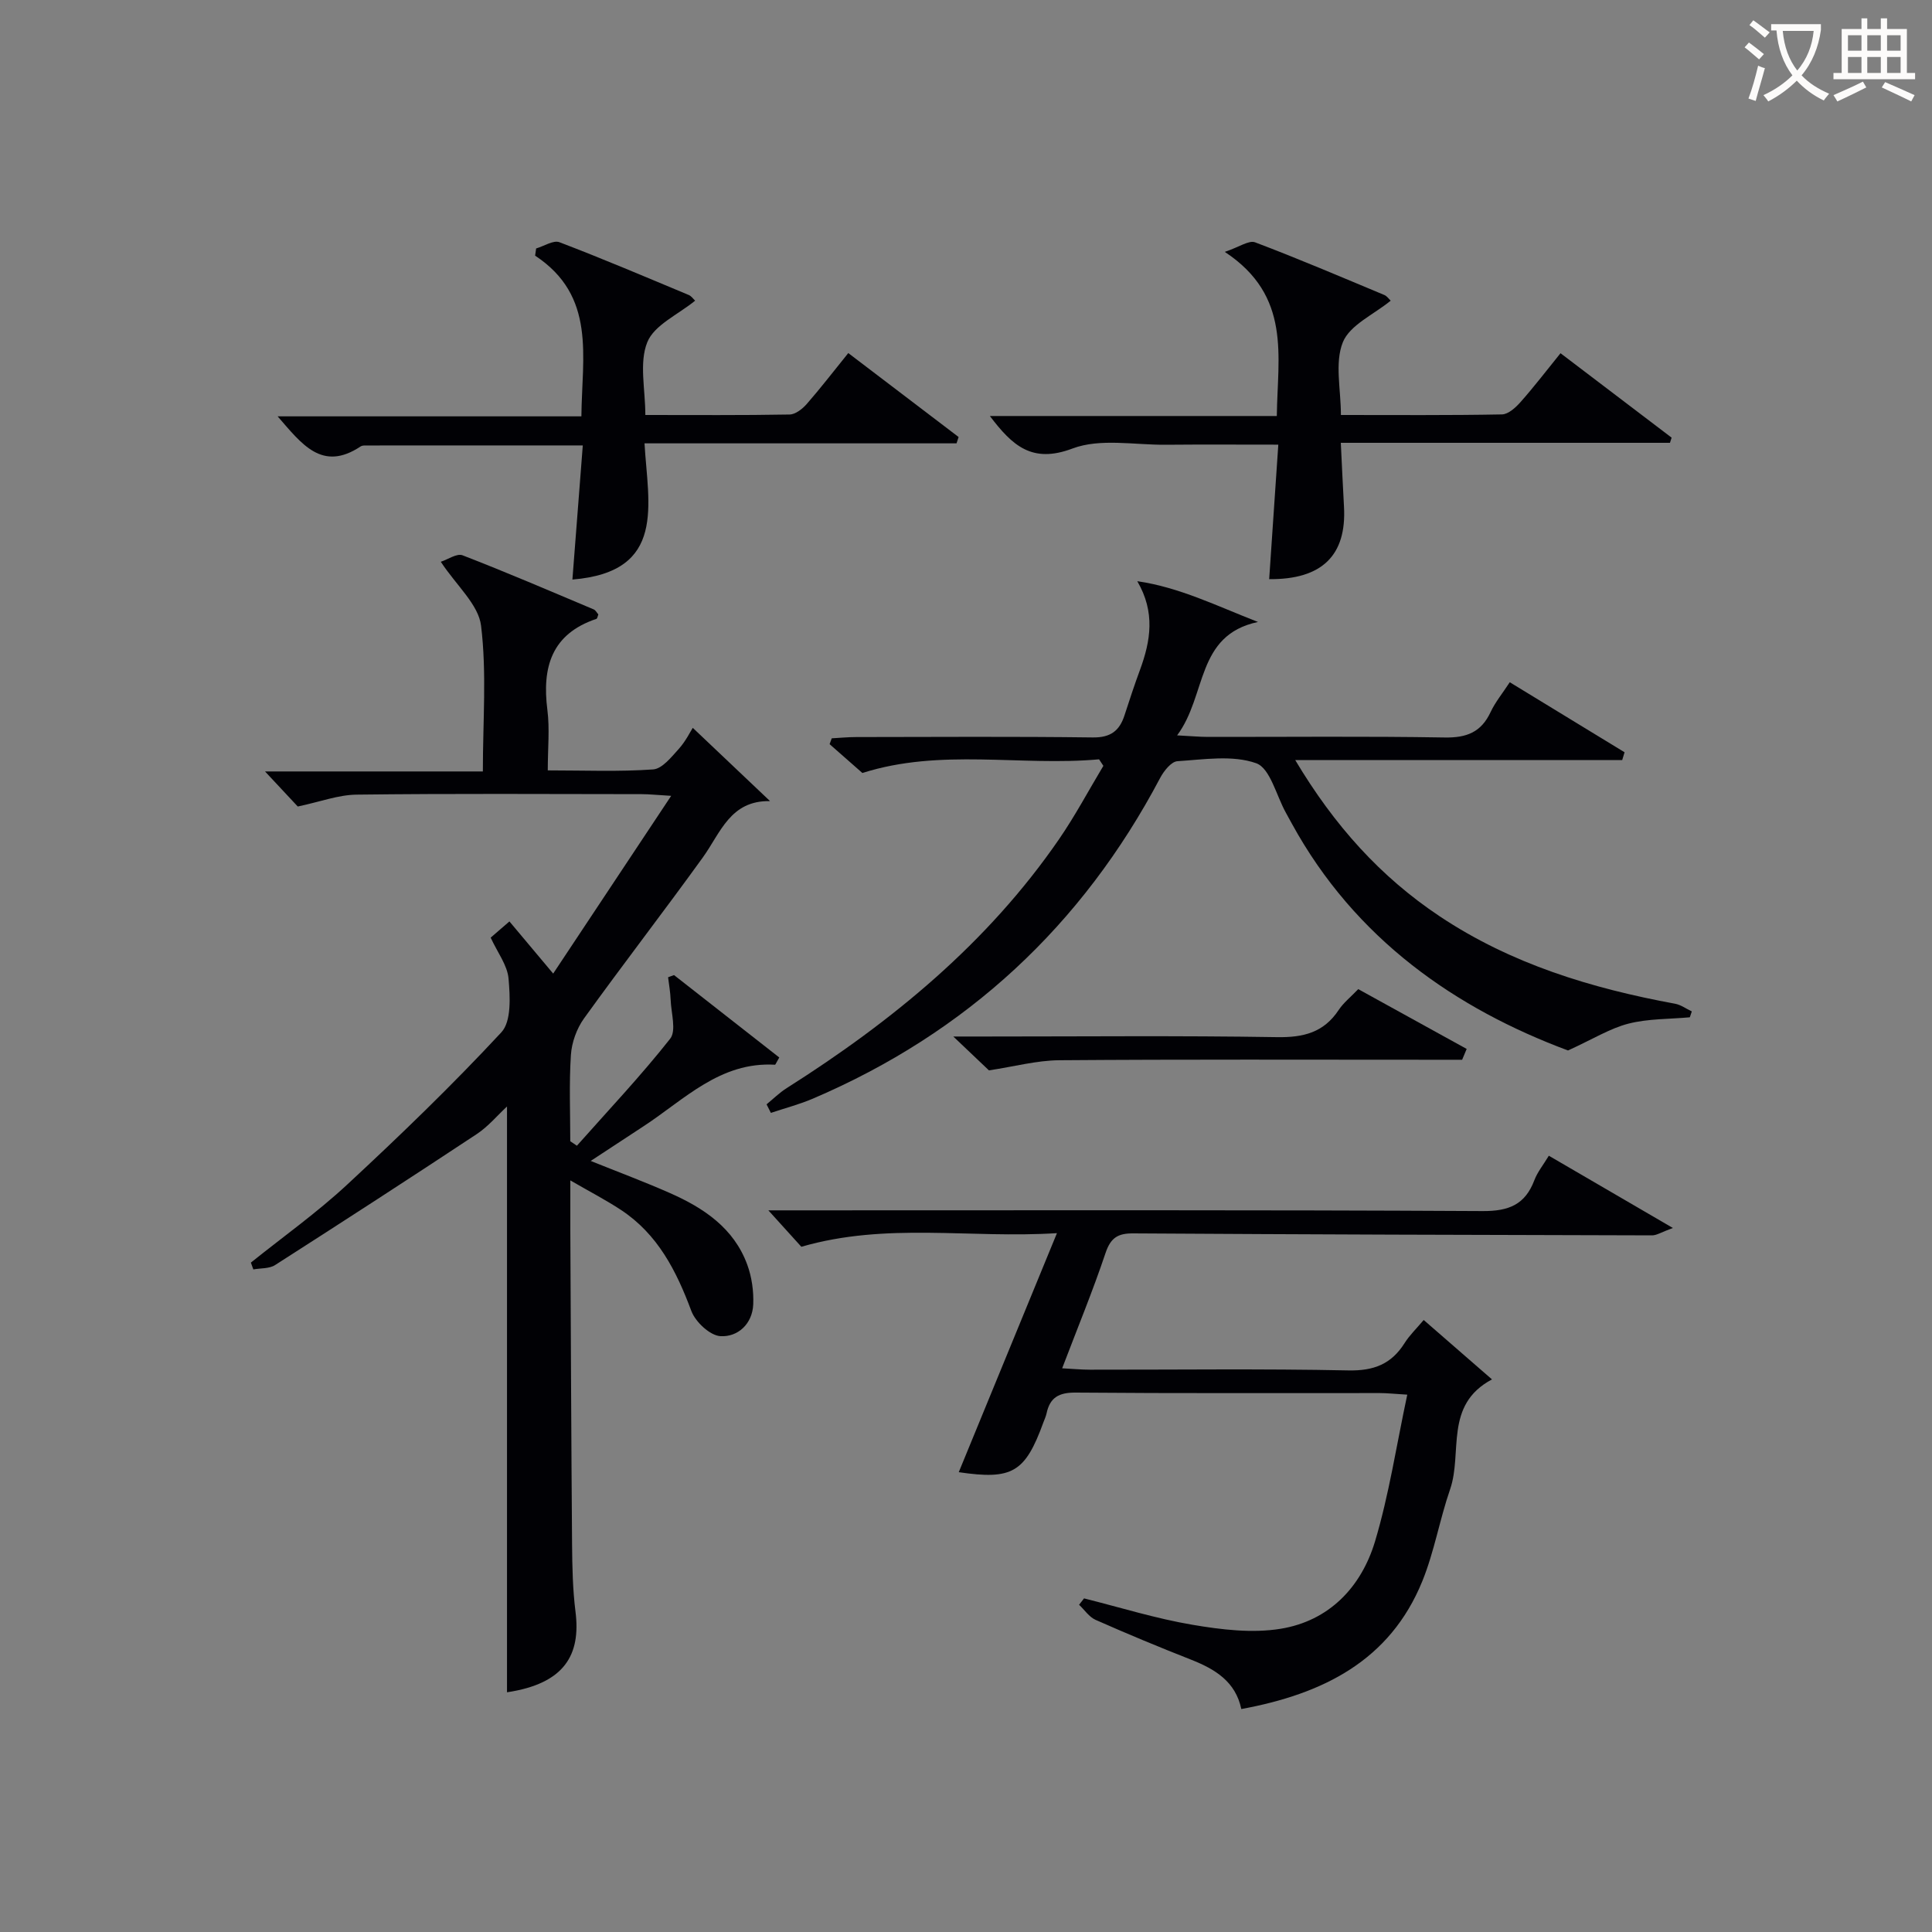 <svg enable-background="new 0 0 400 400" viewBox="0 0 400 400" xmlns="http://www.w3.org/2000/svg"><rect x="0" y="0" width="400" height="400" fill="#808080" stroke="none"/><g fill="#010105"><path d="m61.65 166.98c-1.72-1.84-4.06-4.35-6.78-7.26h45.1c0-10.43.82-20.42-.37-30.17-.53-4.38-5.07-8.28-8.34-13.24 1.45-.47 3.33-1.8 4.51-1.34 9.13 3.53 18.13 7.4 27.15 11.2.4.17.65.69.96 1.04-.15.37-.21.86-.4.92-9.3 3.12-11.28 10.01-10.15 18.86.5 3.9.08 7.91.08 12.51 7.62 0 14.74.3 21.81-.2 1.87-.13 3.76-2.53 5.29-4.22 1.44-1.59 2.42-3.61 2.92-4.39 5.96 5.65 10.74 10.18 16 15.17-8.27-.16-10.25 6.59-13.93 11.68-8.08 11.2-16.53 22.12-24.59 33.32-1.51 2.1-2.54 4.97-2.71 7.55-.39 5.93-.13 11.91-.13 17.87.46.31.91.62 1.37.93 6.5-7.33 13.25-14.47 19.31-22.15 1.32-1.68.2-5.33.1-8.07-.06-1.56-.34-3.11-.53-4.66l1.23-.45c7.32 5.73 14.63 11.45 21.79 17.06-.71 1.23-.8 1.5-.87 1.5-11.38-.66-18.76 7.2-27.23 12.74-3.46 2.26-6.91 4.54-10.94 7.18 5.84 2.35 11.18 4.34 16.38 6.64 7.01 3.09 13.25 7.25 16.03 14.83.94 2.56 1.35 5.49 1.24 8.22-.17 4.06-3.19 6.8-6.79 6.59-2.17-.13-5.18-2.95-6.03-5.23-3.09-8.29-6.94-15.87-14.54-20.89-3.12-2.06-6.47-3.79-10.51-6.13 0 4.17-.01 7.27 0 10.38.11 21.66.19 43.32.36 64.97.04 4.65.13 9.33.71 13.94 1.12 8.89-2.2 14.89-14.18 16.69 0-40.25 0-80.56 0-121.28-1.99 1.84-3.88 4.13-6.25 5.7-13.85 9.16-27.79 18.18-41.77 27.13-1.2.77-2.99.62-4.5.9-.17-.47-.34-.94-.51-1.41 6.68-5.36 13.7-10.36 19.96-16.17 10.96-10.17 21.74-20.57 31.9-31.51 2.11-2.27 1.81-7.4 1.49-11.11-.24-2.79-2.29-5.42-3.7-8.49 1.07-.92 2.42-2.09 3.88-3.36 2.86 3.41 5.52 6.59 9.06 10.8 8.13-12.24 15.95-24.02 24.43-36.8-2.96-.17-4.54-.35-6.13-.35-19.66-.02-39.33-.14-58.98.1-3.81.04-7.58 1.49-12.2 2.46z"/><path d="m227.55 157.21c-16.25 1.47-32.77-2.34-49 2.83-2.1-1.85-4.45-3.91-6.79-5.97.15-.4.29-.81.44-1.21 1.69-.09 3.37-.26 5.06-.26 16.33-.02 32.66-.13 48.98.08 3.69.05 5.54-1.37 6.58-4.59 1.02-3.15 2.06-6.3 3.21-9.42 2.2-5.99 3.19-11.91-.57-18.34 8.75 1.27 16.42 5.11 24.99 8.44-12.93 2.75-10.54 15.18-16.74 23.48 2.93.15 4.67.32 6.41.32 16.33.02 32.66-.16 48.98.12 4.55.08 7.56-1.09 9.51-5.26.97-2.07 2.47-3.88 3.97-6.18 8.08 4.93 15.92 9.71 23.77 14.5-.16.54-.33 1.07-.49 1.61-22.26 0-44.52 0-67.7 0 8.11 13.59 17.67 24.19 29.91 32.35 14.82 9.88 31.42 14.91 48.72 18.1 1.22.22 2.32 1.05 3.48 1.59-.14.41-.27.81-.41 1.22-4.24.39-8.61.27-12.69 1.31-3.81.97-7.31 3.18-12.53 5.56-23.18-8.64-44.05-22.99-57.2-47.01-.4-.73-.79-1.47-1.2-2.19-2-3.58-3.26-9.24-6.16-10.27-4.89-1.74-10.84-.77-16.31-.42-1.27.08-2.8 2.01-3.56 3.44-16.15 30.59-40.05 52.79-71.86 66.4-2.82 1.21-5.83 1.99-8.75 2.97-.3-.59-.59-1.18-.89-1.77 1.38-1.13 2.67-2.41 4.17-3.36 21.84-13.84 41.56-30 56.36-51.5 3.36-4.88 6.15-10.14 9.2-15.22-.3-.45-.59-.9-.89-1.35z"/><path d="m291.36 288.75c-2.78-.17-4.24-.33-5.69-.33-20.99-.02-41.99.08-62.98-.1-3.46-.03-5.31 1.02-6.01 4.3-.14.64-.43 1.26-.66 1.88-3.78 10.38-6.43 11.93-17.52 10.3 6.59-16.04 13.18-32.09 20.33-49.49-18.07 1.15-35.23-2.3-52.92 2.82-1.58-1.74-3.73-4.12-6.83-7.54h6.93c46.98 0 93.97-.11 140.95.15 5.45.03 8.81-1.35 10.72-6.41.63-1.66 1.81-3.1 2.99-5.05 8.4 4.89 16.49 9.61 25.68 14.96-2.38.87-3.36 1.54-4.33 1.53-35.81-.08-71.62-.19-107.42-.41-3.15-.02-4.64.9-5.7 4.03-2.63 7.84-5.79 15.5-8.99 23.9 2.26.12 4.01.29 5.76.29 17.83.02 35.66-.22 53.48.15 5.26.11 8.9-1.29 11.65-5.65 1.03-1.64 2.48-3.02 3.96-4.79 4.74 4.12 9.2 8 14.14 12.3-9.97 5.3-6.05 15.16-8.67 22.75-2.16 6.25-3.27 12.89-5.74 18.99-6.72 16.55-20.64 23.4-37.49 26.51-1.19-5.7-5.44-8.27-10.42-10.23-6.64-2.61-13.23-5.35-19.76-8.24-1.33-.59-2.28-2.06-3.41-3.12.34-.44.69-.88 1.03-1.32 7.49 1.87 14.9 4.19 22.49 5.47 5.97 1.01 12.32 1.78 18.21.82 10.03-1.63 16.68-8.61 19.53-18.04 2.92-9.73 4.44-19.91 6.69-30.43z"/><path d="m262.77 119.91c.61-9.06 1.23-18.1 1.89-27.85-8.12 0-15.71-.05-23.3.02-6.49.06-13.59-1.38-19.31.78-8.38 3.16-12.44-.58-17.11-6.73h59.41c.15-12.41 3.08-24.84-10.77-33.98 2.99-1 4.99-2.46 6.27-1.98 9 3.4 17.86 7.19 26.75 10.9.56.23.96.84 1.33 1.18-3.52 2.88-8.47 5.04-9.91 8.61-1.71 4.26-.4 9.73-.4 15.06 11.43 0 22.39.09 33.35-.12 1.32-.03 2.86-1.44 3.87-2.59 2.74-3.09 5.26-6.39 8.25-10.08 7.8 5.93 15.4 11.71 23 17.48-.11.36-.23.71-.34 1.07-22.48 0-44.95 0-68.15 0 .24 4.82.42 9.04.66 13.25.55 10.01-4.5 15.07-15.49 14.98z"/><path d="m111 51.44c1.63-.47 3.57-1.77 4.83-1.29 9 3.43 17.87 7.21 26.76 10.92.56.23.96.84 1.33 1.18-3.52 2.88-8.48 5.04-9.91 8.61-1.71 4.26-.4 9.73-.4 15.06 10.27 0 20.07.08 29.87-.1 1.21-.02 2.66-1.16 3.55-2.18 2.84-3.25 5.48-6.68 8.6-10.54 7.72 5.88 15.28 11.63 22.84 17.38-.15.44-.29.87-.43 1.31-21.31 0-42.63 0-64.6 0 .71 12.59 4.65 26.61-14.93 28.2.71-9.18 1.42-18.29 2.15-27.77-15.47 0-30.25 0-45.03.01-.33 0-.71.03-.97.2-7.99 5.33-12.21-.53-17.18-6.23h62.89c.12-12.45 3.1-24.9-9.58-33.27.07-.49.14-.99.21-1.49z"/><path d="m302.72 219.41c-1.97 0-3.94 0-5.91 0-25.83 0-51.66-.1-77.49.1-4.68.04-9.34 1.31-14.57 2.1-1.55-1.48-3.9-3.7-7.38-7.01h6.52c20.17 0 40.33-.2 60.49.13 5.47.09 9.67-.94 12.77-5.61.99-1.5 2.47-2.67 4.06-4.33 7.54 4.16 14.99 8.27 22.45 12.38-.32.74-.63 1.49-.94 2.24z"/></g><path d="m362.1 8.8c1.1.8 2.1 1.6 3.1 2.4l-1 1.1c-1.3-1.1-2.3-2-3-2.5zm1.9 4.8c.5.2.9.4 1.4.5-.6 2.3-1.3 4.5-1.9 6.8l-1.5-.5c.8-2.1 1.4-4.3 2-6.8zm-1-9.4c1.3.9 2.4 1.8 3.4 2.5l-1 1.1c-1.4-1.2-2.4-2.1-3.2-2.6zm3.7 2.2v-1.4h10.3v1.2c-.5 3.6-1.8 6.8-4 9.4 1.5 1.6 3.4 2.8 5.7 3.8-.3.4-.7.8-1.1 1.4-2.3-1.1-4.1-2.5-5.6-4.1-1.6 1.6-3.6 3.1-5.9 4.3-.3-.5-.7-.9-1-1.3 2.4-1.1 4.4-2.5 6-4.1-1.9-2.5-3-5.6-3.3-9.3h-1.1zm8.8 0h-6.4c.3 3.3 1.3 6 3 8.2 2-2.3 3.1-5.1 3.4-8.2z" fill="#fcfbfa"/><path d="m385.3 3.8h1.3v2.2h2.8v-2.2h1.3v2.2h4.1v9.1h1.7v1.3h-16.9v-1.3h1.7v-9.1h4.1v-2.2zm.4 13.1.7 1.2c-1.8.9-3.8 1.9-6 2.9-.2-.4-.5-.8-.8-1.3 2.3-1 4.3-1.9 6.1-2.8zm-3.1-6.4h2.8v-3.2h-2.8zm0 4.6h2.8v-3.3h-2.8zm4-4.6h2.8v-3.2h-2.8zm0 4.6h2.8v-3.3h-2.8zm3.7 1.9c2.1.9 4.1 1.8 6.1 2.7l-.7 1.3c-2.2-1.1-4.2-2-6.1-2.9zm3.2-9.7h-2.8v3.2h2.8zm-2.8 7.8h2.8v-3.3h-2.8z" fill="#fcfbfa"/></svg>
